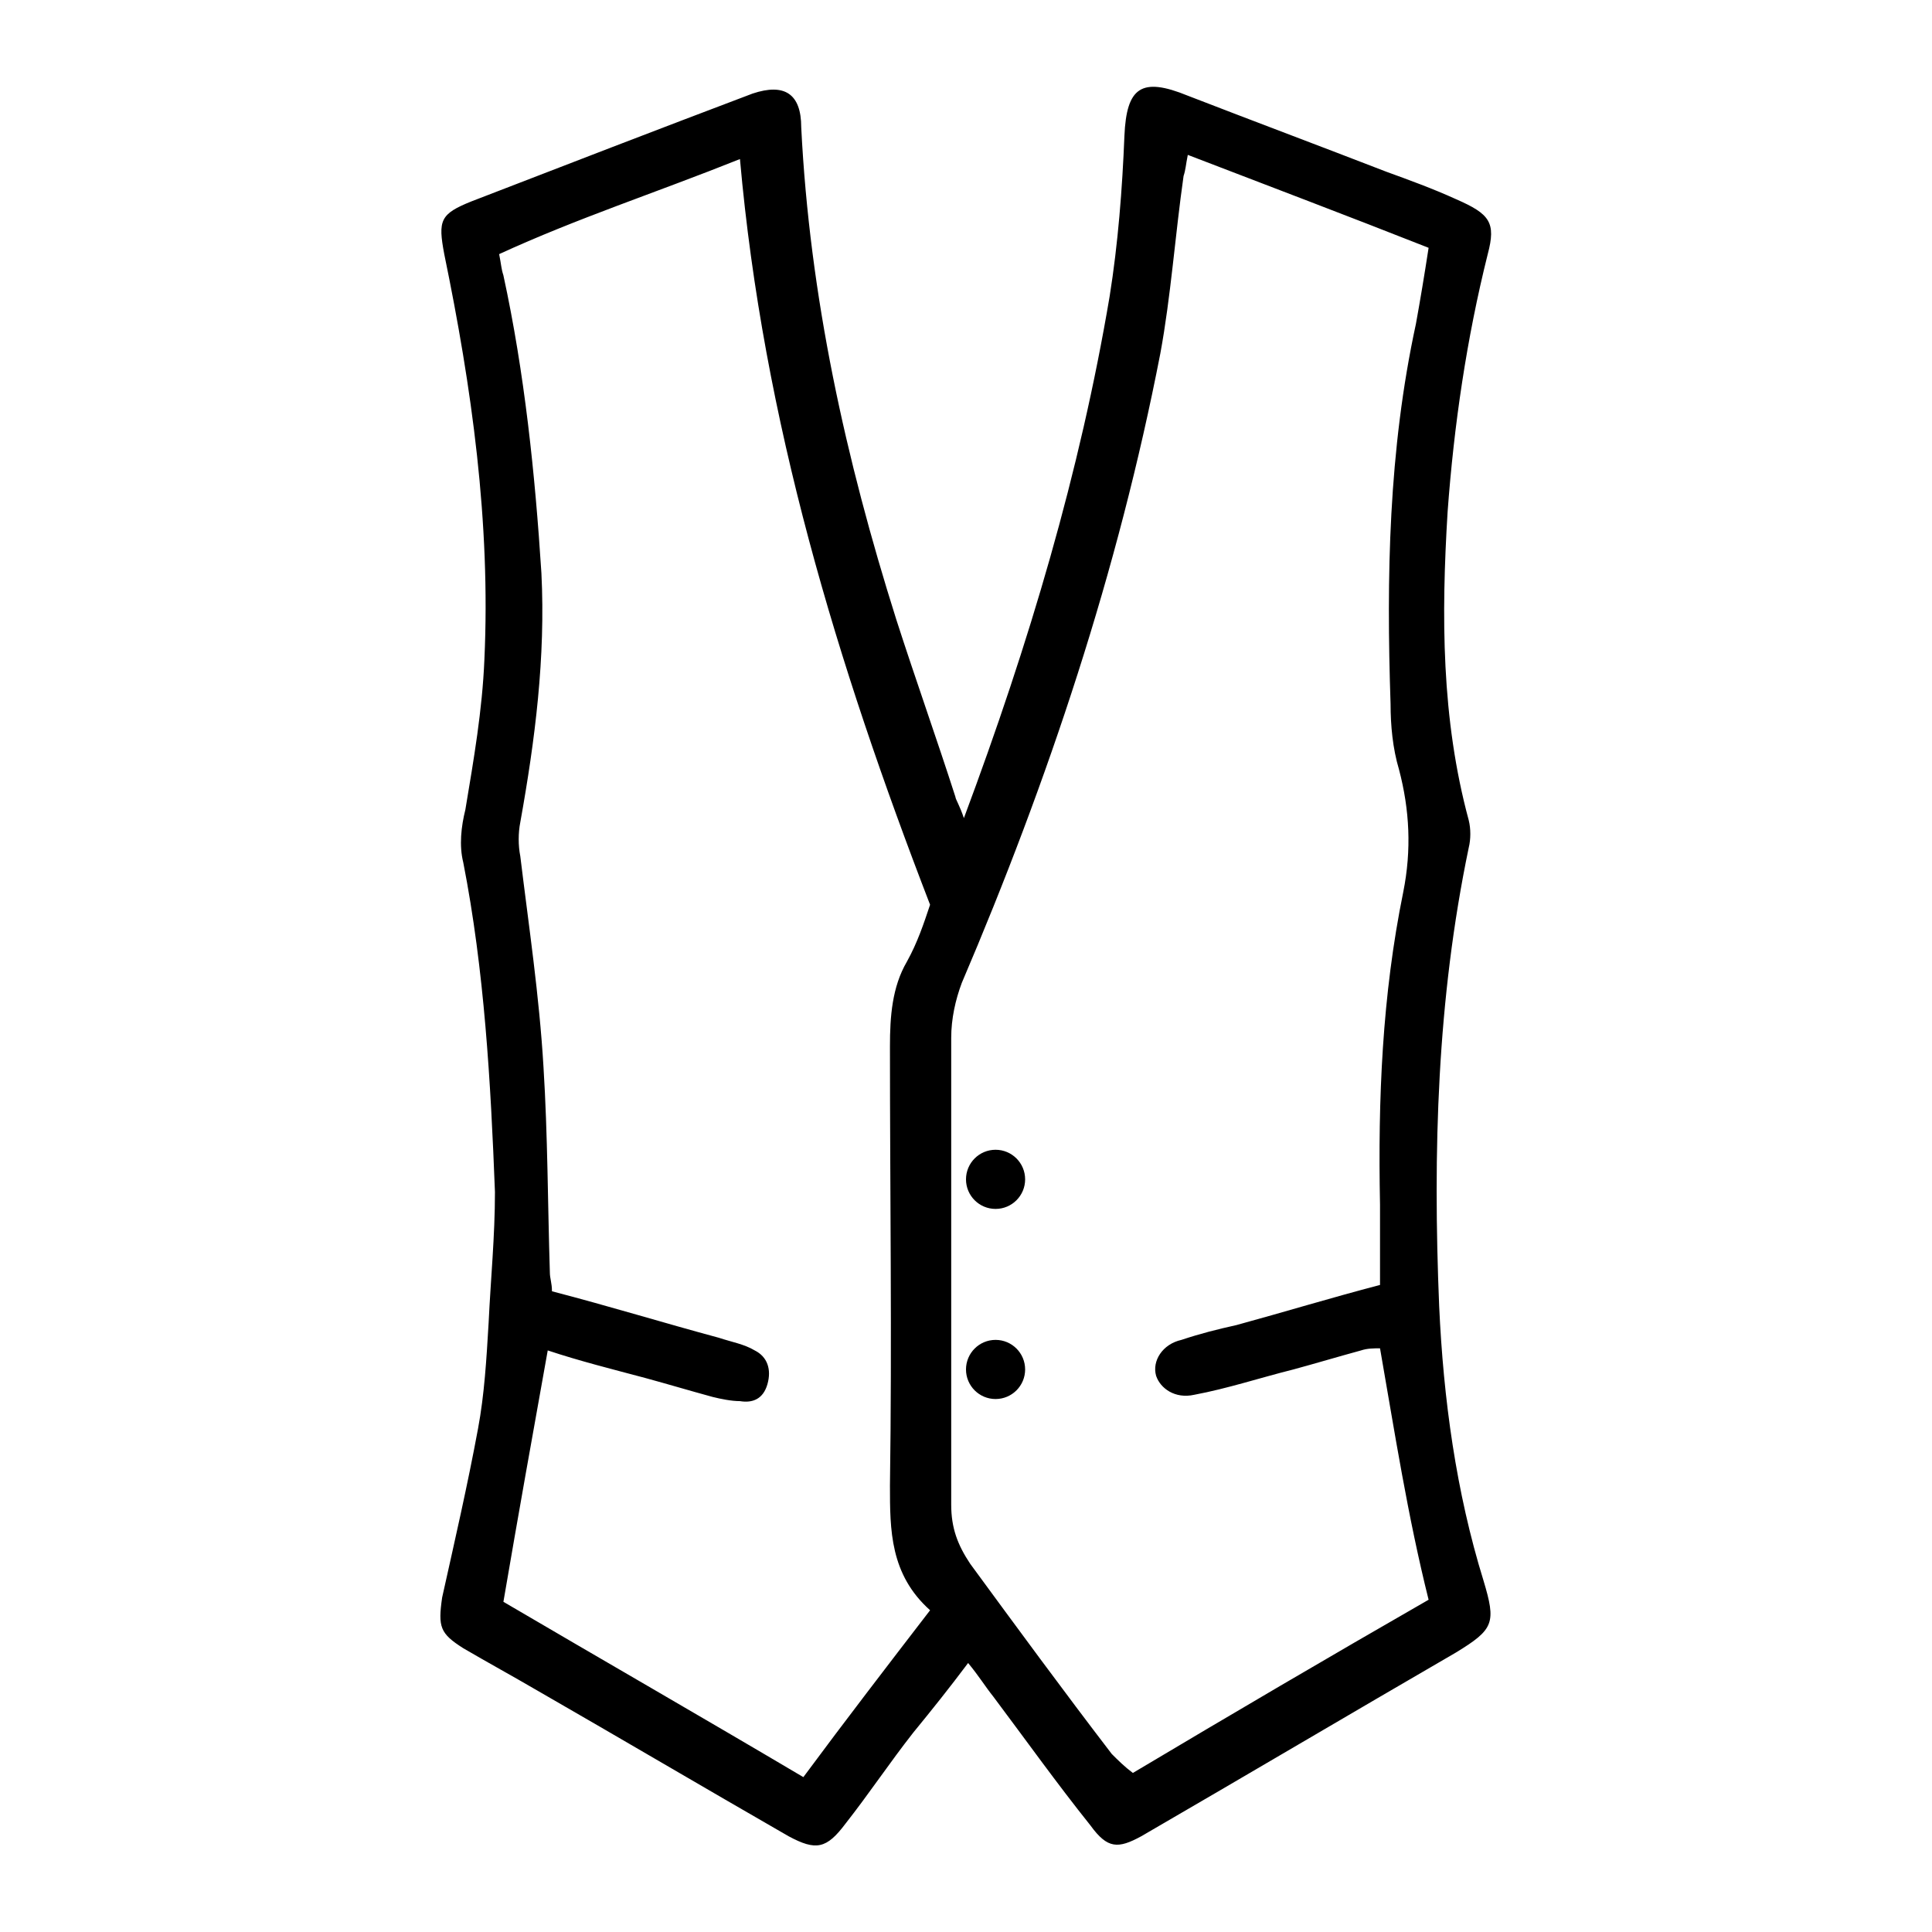 <?xml version="1.0" encoding="UTF-8"?>
<!-- Uploaded to: ICON Repo, www.iconrepo.com, Generator: ICON Repo Mixer Tools -->
<svg fill="#000000" width="800px" height="800px" version="1.1" viewBox="144 144 512 512" xmlns="http://www.w3.org/2000/svg">
 <g>
  <path d="m399.44 360.81c17.352-46.461 30.789-91.805 38.625-138.27 2.238-13.996 3.359-28.551 3.918-42.543 0.559-12.875 4.477-15.676 16.793-10.637 17.352 6.719 35.266 13.434 52.621 20.152 6.156 2.238 12.316 4.477 18.473 7.277 8.957 3.918 10.637 6.156 8.398 14.555-5.598 22.391-8.957 45.344-10.637 68.293-1.68 27.43-1.68 54.859 5.598 81.73 0.559 2.238 0.559 5.039 0 7.277-8.398 40.305-9.516 80.609-7.836 121.47 1.121 24.629 4.477 49.262 11.754 72.773 3.359 11.195 2.801 12.875-7.277 19.031-27.988 16.234-55.418 32.469-83.41 48.703-6.156 3.359-8.957 3.359-13.434-2.801-8.957-11.195-17.352-22.953-25.75-34.148-2.238-2.801-3.918-5.598-6.719-8.957-5.039 6.719-9.516 12.316-14.555 18.473-6.156 7.836-11.754 16.234-17.914 24.07-5.039 6.719-7.836 7.277-15.113 3.359-22.391-12.875-44.223-25.75-66.613-38.625-6.719-3.918-12.875-7.277-19.594-11.195-6.156-3.918-6.719-5.598-5.598-13.434 3.359-15.113 6.719-29.668 9.516-44.781 1.68-8.957 2.238-18.473 2.801-27.988 0.559-11.754 1.68-22.953 1.68-34.707-1.121-29.109-2.801-58.777-8.398-87.328-1.121-4.477-0.559-9.516 0.559-13.996 2.238-13.434 4.477-26.309 5.039-39.746 1.68-36.387-3.359-72.211-10.637-107.48-1.68-8.957-1.121-10.637 7.277-13.996 24.629-9.516 49.262-19.031 74.453-28.551 8.398-2.801 12.875 0 12.875 8.957 2.238 44.781 11.754 87.887 25.191 130.43 5.039 15.676 10.637 31.348 15.676 47.023 0 0.566 1.121 2.246 2.238 5.606zm110.28 140.51c-1.68 0-3.359 0-5.039 0.559-6.156 1.68-11.754 3.359-17.914 5.039-8.957 2.238-17.352 5.039-26.309 6.719-5.039 1.121-8.957-1.68-10.078-5.039-1.121-3.918 1.68-8.398 6.719-9.516 5.039-1.68 9.516-2.801 14.555-3.918 12.316-3.359 25.191-7.277 38.066-10.637v-21.273c-0.559-27.988 0.559-55.418 6.156-82.848 2.238-11.195 1.68-21.832-1.121-32.469-1.68-5.598-2.238-11.754-2.238-17.352-1.121-33.586-0.559-67.176 6.719-100.76 1.121-6.156 2.238-12.875 3.359-20.152-21.273-8.398-41.984-16.234-63.816-24.629-0.559 2.801-0.559 3.918-1.121 5.598-2.238 15.676-3.359 31.906-6.156 47.023-11.195 57.656-29.668 113.08-52.621 166.82-1.68 4.477-2.801 9.516-2.801 14.555v123.71c0 6.156 1.68 10.637 5.039 15.676 12.316 16.793 24.629 33.586 37.504 50.383 1.68 1.68 3.359 3.359 5.598 5.039 26.309-15.676 52.059-30.789 78.371-45.902-5.594-22.402-8.953-44.234-12.871-66.625zm-232.31 67.176c25.75 15.113 52.059 30.23 79.488 46.461 11.195-15.113 22.391-29.668 33.586-44.223-10.637-9.516-10.637-21.273-10.637-33.027 0.559-38.625 0-77.812 0-116.44 0-7.836 0.559-15.676 4.477-22.391 2.801-5.039 4.477-10.078 6.156-15.113-24.629-63.816-44.223-128.19-50.383-197.61-22.391 8.957-43.105 15.676-63.816 25.191 0.559 2.801 0.559 3.918 1.121 5.598 5.598 25.75 8.398 52.621 10.078 78.93 1.121 22.391-1.68 44.223-5.598 66.055-0.559 2.801-0.559 6.156 0 8.957 2.238 18.473 5.039 36.945 6.156 55.98 1.121 17.914 1.121 36.387 1.68 54.301 0 1.68 0.559 2.801 0.559 5.039 15.113 3.918 29.668 8.398 44.223 12.316 3.359 1.121 6.719 1.68 9.516 3.359 3.359 1.68 4.477 5.039 3.359 8.957-1.121 3.918-3.918 5.039-7.277 4.477-2.238 0-5.039-0.559-7.277-1.121-6.156-1.68-11.754-3.359-17.914-5.039-8.398-2.238-17.352-4.477-25.75-7.277-3.91 21.828-7.828 43.66-11.746 66.613z"/>
  <path d="m415.67 456.54c0 4.328-3.508 7.836-7.836 7.836-4.328 0-7.836-3.508-7.836-7.836 0-4.332 3.508-7.84 7.836-7.84 4.328 0 7.836 3.508 7.836 7.84"/>
  <path d="m415.67 506.92c0 4.328-3.508 7.836-7.836 7.836-4.328 0-7.836-3.508-7.836-7.836s3.508-7.836 7.836-7.836c4.328 0 7.836 3.508 7.836 7.836"/>
 </g>
</svg>